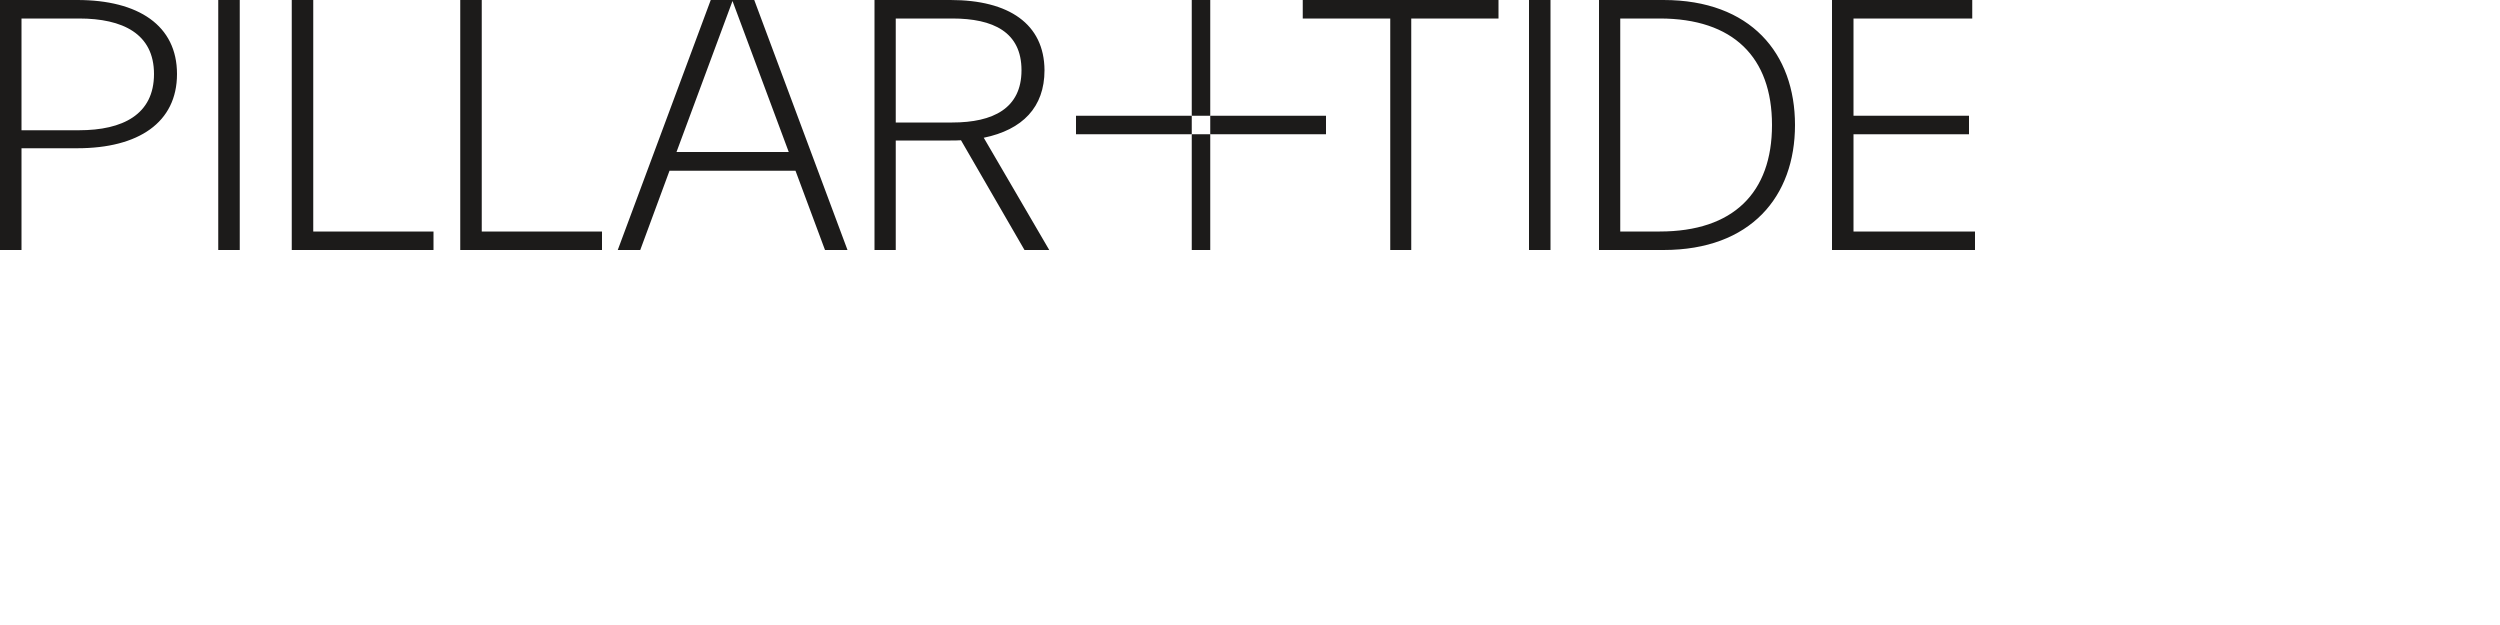 <?xml version="1.0" encoding="UTF-8"?> <!-- Generator: Adobe Illustrator 25.2.0, SVG Export Plug-In . SVG Version: 6.00 Build 0) --> <svg xmlns="http://www.w3.org/2000/svg" xmlns:xlink="http://www.w3.org/1999/xlink" version="1.1" id="Layer_1" x="0px" y="0px" viewBox="0 0 1000 250" style="enable-background:new 0 0 1000 250;" xml:space="preserve"> <style type="text/css"> .st0{display:none;} .st1{display:inline;fill:none;} .st2{display:inline;fill:#FFFFFF;} .st3{display:inline;fill:none;stroke:#000000;stroke-width:0.5;stroke-miterlimit:10;} .st4{display:inline;} .st5{fill:#1C1B1A;} </style> <g id="bower-sized" class="st0"> <rect class="st1" width="1000" height="250"></rect> <path class="st2" d="M364.1,123.7c0,67.6-54.8,122.4-122.3,122.4c-67.6,0-122.4-54.8-122.4-122.4S174.2,1.3,241.7,1.3 C309.3,1.4,364.1,56.2,364.1,123.7"></path> <path class="st3" d="M364.1,123.7c0,67.6-54.8,122.4-122.3,122.4c-67.6,0-122.4-54.8-122.4-122.4S174.2,1.3,241.7,1.3 C309.3,1.4,364.1,56.2,364.1,123.7z"></path> <path class="st4" d="M501.5,79.6h20.4l-30,88.3h-14.7l-12.4-46.4l-12.2,46.4h-14.9L408,79.6h20.2l17.2,55.6c4-14,7.9-29,11.8-43.2 h15.4l11.7,43.2L501.5,79.6z"></path> <polygon class="st4" points="573.1,79.6 628.9,79.6 628.9,96.2 591.8,96.2 591.8,116.3 624.3,116.3 624.3,132.5 591.8,132.5 591.8,151.4 630.1,151.4 630.1,167.9 573.1,167.9 "></polygon> <path class="st4" d="M713.4,96.2V121h15.9c7.3,0,11.1-6.7,11.1-12.4c0-5.5-3.6-12.4-10.6-12.4H713.4z M759.9,167.9h-22.5 l-19.7-30.5h-4.2v30.5h-18.8V79.6h36.1c20,0,29.3,14.5,29.3,29c0,12.5-6.9,24.9-22,28L759.9,167.9z"></path> <path class="st4" d="M18.8,130v21.4h18.1c6.3,0,9.5-5.6,9.5-10.9c0-5-3.2-10.5-9.9-10.5H18.8z M33.6,114.5c4.9,0,8.2-3.8,8.2-9.1 c0-5.5-2.8-9.2-8.3-9.2H18.8v18.3H33.6z M49.5,120.8c11.7,2.9,16.6,12.9,16.6,20.1c0,14.6-10.6,27-28.2,27H0V79.6h35.4 c15.9,0,26.1,9.5,26.1,24.6C61.5,110,58.6,117.3,49.5,120.8"></path> </g> <g id="_x32_32-sized" class="st0"> <rect class="st1" width="1000" height="250"></rect> <g class="st4"> <path d="M253.7,133.5c-0.5,0-0.7-0.1-0.4-0.4c41.9-33.2,80.5-56.5,80.5-92.7c0-25.2-22.4-39.8-49.4-39.8c-31,0-41,20-41,30.7 c0,18.1,10.8,21.2,17.5,19c4.3-1.5,5.9-5,5.9-8.4c0-8-7.3-10.3-10.4-11.9c-4.3-2.4-8.6-4.3-6.9-10.1C251.8,12.8,262.7,2,284,2 c14.7,0,28.3,11.1,28.3,39.5s-20.6,50.4-29.3,59.2c-16,16.5-32.5,32.5-49.6,47.9c-0.7,0.7-1.6,2.2,0.4,2.2h101.3v-17.4 L253.7,133.5L253.7,133.5z"></path> <path d="M22.4,133.5c-0.5,0-0.7-0.1-0.4-0.4c41.9-33.2,80.5-56.6,80.5-92.8c0-25.1-22.4-39.8-49.4-39.8c-31,0-41,20-41,30.7 c0,18.1,10.8,21.2,17.5,19c4.3-1.5,5.9-5,5.9-8.4c0-8-7.3-10.2-10.4-11.9c-4.3-2.4-8.6-4.3-6.9-10.1C20.6,12.8,31.6,2,52.9,2 c14.7,0,28.3,11,28.3,39.5s-20.6,50.4-29.3,59.2c-16,16.5-32.4,32.6-49.5,48c-0.7,0.7-1.6,2.2,0.4,2.2h101.3v-17.4H22.4z"></path> <path d="M196.8,111.5c0,34.1-16.6,39.5-31.3,39.5c-21.4,0-32.2-12.4-34.5-19.6c-1.9-5.8,2.4-7.6,6.9-10.1 c3-1.6,10.4-3.9,10.4-11.9c0-3.4-1.6-6.9-5.9-8.4c-6.6-2.3-17.5,0.9-17.5,19c0,10.9,10,32.5,41,32.5c27,0,53.5-17.3,53.5-39.8 c0-26.2-20.6-41.1-47.1-41.9c-0.4,0-0.3-0.3-0.1-0.4c0.1,0,0.5-0.1,0.8-0.3c32-8.5,41-22.3,41-36.7c-0.1-23.5-25.5-33-45.5-33 c-31,0-41,20-41,30.7c0,18.1,10.8,21.2,17.5,19c4.3-1.5,5.9-5,5.9-8.4c0-8-7.3-10.2-10.4-11.9c-4.3-2.4-8.8-4.3-6.9-10.1 c2.2-6.5,12-17.9,34.5-17.9c14.7,0,24.1,9.4,24.1,32.6c0,17.9-9.2,29.8-23.9,35.1s-11.3,3.8-12.8,4.3s-1.5,0.5-2,0.7 c-0.4,0.1-0.4,0.4-0.3,0.7c0,0.3,0,0.8,0.7,0.7c0.5-0.1,2.7-0.8,9.4-2.6C170.2,71.7,196.8,69.6,196.8,111.5"></path> </g> <g class="st4"> <polygon points="24.7,185 24.7,185.4 27.8,185.4 21.8,201.7 21.8,201.7 16,185.4 19,185.4 19,185 10.7,185 10.7,185.4 12.9,185.4 15.1,191.3 11.3,201.7 11.3,201.7 5.5,185.4 8.5,185.4 8.5,185 0,185 0,185.4 2.6,185.4 9.7,205.5 10.5,205.5 15.4,192 15.4,192 20.2,205.5 20.9,205.5 28.2,185.4 30.7,185.4 30.7,185 "></polygon> <path d="M51,188.2l3.1,8.2h-6.2L51,188.2z M51.9,184.6l-7.6,20.1h-2.6v0.4h6.1v-0.4h-3.1l3-7.8h6.5l3,7.8h-3.1v0.4h8.6v-0.4h-2.6 l-7.6-20.1H51.9z"></path> <g> <path d="M81.1,204.7h3.1v-19.3h-1.6c-0.4,0-0.8,0-1.2,0.1c-0.4,0-0.9,0.3-1.5,0.5c-0.5,0.3-0.9,0.8-1.3,1.5s-0.8,1.6-1.1,2.7 h-0.3v-5.1h17.1v5.1H94c-0.3-1.2-0.7-2-1.1-2.7s-0.9-1.1-1.3-1.5c-0.5-0.3-0.9-0.5-1.5-0.5c-0.4,0-0.9-0.1-1.2-0.1h-1.6v19.3h3.1 v0.4h-9v-0.4H81.1z"></path> <path d="M115.3,204.7h3.1v-19.3h-1.6c-0.4,0-0.8,0-1.2,0.1c-0.4,0-0.9,0.3-1.5,0.5s-0.9,0.8-1.3,1.5s-0.8,1.6-1.1,2.7h-0.3v-5.1 h17.1v5.1h-0.4c-0.3-1.2-0.7-2-1.1-2.7s-0.9-1.1-1.3-1.5c-0.5-0.3-0.9-0.5-1.5-0.5c-0.4,0-0.9-0.1-1.2-0.1h-1.6v19.3h3.1v0.4h-9 v-0.4H115.3z"></path> <path d="M145.4,204.7h3.1v-19.3h-3.1V185h9v0.4h-3.1v19.3h5c1.6,0,3-0.5,3.9-1.6s1.6-2.4,2-4.2h0.3v6.2h-17.3v-0.4H145.4z"></path> <path d="M179.6,204.7h3.1v-19.3h-3.1V185h16.2v4.9h-0.3c-0.3-0.7-0.5-1.3-0.8-1.9c-0.3-0.5-0.7-1.1-1.1-1.3 c-0.4-0.4-0.8-0.7-1.3-0.8s-1.2-0.3-2-0.3h-4.7v8.8h1.9c0.7,0,1.2,0,1.6-0.1c0.4-0.1,0.8-0.3,1.1-0.7c0.3-0.3,0.5-0.7,0.8-1.2 s0.4-1.2,0.7-2h0.3v8.8h-0.4c-0.1-0.5-0.3-1.1-0.4-1.6c-0.1-0.5-0.4-0.9-0.5-1.3c-0.1-0.4-0.5-0.7-1.1-0.9 c-0.4-0.3-0.9-0.4-1.6-0.4h-2.3v10h5.4c1.1,0,1.9-0.3,2.6-0.7c0.7-0.4,1.2-0.9,1.6-1.6c0.4-0.7,0.8-1.2,0.9-1.9 c0.3-0.7,0.4-1.2,0.4-1.6h0.3v6.2h-17.3L179.6,204.7L179.6,204.7z"></path> <path d="M217.7,204.7h3.1v-19.3h-1.6c-0.4,0-0.8,0-1.2,0.1c-0.4,0-0.9,0.3-1.5,0.5s-0.9,0.8-1.3,1.5c-0.4,0.7-0.8,1.6-1.1,2.7 h-0.3v-5.1h17.1v5.1h-0.3c-0.3-1.2-0.7-2-1.1-2.7c-0.4-0.7-0.9-1.1-1.3-1.5c-0.5-0.3-0.9-0.5-1.5-0.5c-0.4,0-0.9-0.1-1.2-0.1 h-1.6v19.3h3.1v0.4h-9v-0.4H217.7z"></path> <path d="M253.7,194h2.6c0.5,0,0.9,0,1.5-0.1c0.4-0.1,0.8-0.4,1.1-0.7c0.3-0.3,0.5-0.8,0.7-1.3c0.1-0.5,0.3-1.3,0.3-2.2 s-0.1-1.8-0.4-2.4c-0.3-0.5-0.5-1.1-0.9-1.3s-0.8-0.5-1.3-0.5c-0.5-0.1-0.9-0.1-1.5-0.1c-0.4,0-0.7,0-1.1,0c-0.4,0-0.7,0-0.9,0.1 v8.6h-0.1L253.7,194L253.7,194z M247.8,204.7h3.1v-19.3h-3.1V185h5.4c0.3,0,0.4,0,0.7,0s0.4,0,0.7,0s0.4,0,0.7,0s0.4,0,0.7,0 c1.1,0,2.2,0,3,0.1s1.6,0.5,2.4,1.1c0.7,0.5,1.1,1.1,1.3,1.8c0.3,0.7,0.4,1.2,0.4,1.8c0,0.3,0,0.7-0.1,1.1 c-0.1,0.4-0.3,0.9-0.7,1.3c-0.4,0.4-0.8,0.9-1.5,1.2c-0.7,0.4-1.5,0.7-2.6,0.8l0,0c0.3,0,0.7,0.1,1.2,0.3 c0.5,0.1,1.1,0.3,1.6,0.5s1.1,0.5,1.5,0.9s0.8,0.9,0.9,1.6c0.1,0.4,0.1,0.8,0.3,1.3c0,0.5,0.1,0.9,0.1,1.5c0,0.5,0,0.9,0.1,1.5 c0,0.4,0.1,0.8,0.1,1.2c0.1,0.5,0.3,0.9,0.5,1.3c0.3,0.4,0.7,0.5,1.2,0.5c0.3,0,0.5,0,0.8-0.1s0.5-0.3,0.7-0.4l0.3,0.3 c-0.1,0.1-0.3,0.1-0.3,0.3c-0.1,0.1-0.3,0.1-0.4,0.3c-0.1,0.1-0.4,0.1-0.7,0.1s-0.5,0.1-0.9,0.1c-0.8,0-1.3-0.1-1.9-0.3 c-0.5-0.1-0.9-0.4-1.2-0.8c-0.3-0.4-0.5-0.8-0.7-1.3c-0.1-0.5-0.3-1.2-0.3-1.9l-0.1-2.6c-0.1-0.9-0.3-1.6-0.5-2.2 c-0.3-0.5-0.7-0.9-1.1-1.2s-0.8-0.4-1.2-0.4s-0.8-0.1-1.1-0.1h-2.8V205h3.1v0.4h-9v-0.7H247.8z"></path> <path d="M283.8,204.7h3.1v-19.3h-3.1V185H300v4.9h-0.3c-0.3-0.7-0.5-1.3-0.8-1.9c-0.3-0.5-0.7-1.1-1.1-1.3 c-0.4-0.4-0.8-0.7-1.3-0.8s-1.2-0.3-2-0.3h-4.7v8.8h1.9c0.7,0,1.2,0,1.6-0.1s0.8-0.3,1.1-0.7c0.3-0.3,0.5-0.7,0.8-1.2 s0.4-1.2,0.7-2h0.3v8.8h-0.3c-0.1-0.5-0.3-1.1-0.4-1.6s-0.4-0.9-0.5-1.3c-0.3-0.4-0.5-0.7-1.1-0.9c-0.4-0.3-0.9-0.4-1.6-0.4H290 v10h5.4c1.1,0,1.9-0.3,2.6-0.7s1.2-0.9,1.6-1.6c0.4-0.7,0.8-1.2,0.9-1.9c0.3-0.7,0.4-1.2,0.4-1.6h0.3v6.2h-17.3L283.8,204.7 L283.8,204.7z"></path> <path d="M318.2,204.7h3.1v-19.3h-3.1V185h16.2v4.9h-0.3c-0.3-0.7-0.5-1.3-0.8-1.9c-0.3-0.5-0.7-1.1-1.1-1.3 c-0.4-0.4-0.8-0.7-1.3-0.8s-1.2-0.3-2-0.3h-4.7v8.8h1.9c0.7,0,1.2,0,1.6-0.1s0.8-0.3,1.1-0.7c0.3-0.3,0.5-0.7,0.8-1.2 s0.4-1.2,0.7-2h0.3v8.8h-0.3c-0.1-0.5-0.3-1.1-0.4-1.6s-0.4-0.9-0.5-1.3c-0.3-0.4-0.5-0.7-1.1-0.9c-0.4-0.3-0.9-0.4-1.6-0.4h-2.3 v10h5.4c1.1,0,1.9-0.3,2.6-0.7s1.2-0.9,1.6-1.6c0.4-0.7,0.8-1.2,0.9-1.9c0.3-0.7,0.4-1.2,0.4-1.6h0.3v6.2h-17.3L318.2,204.7 L318.2,204.7z"></path> </g> </g> </g> <g> <g> <path class="st5" d="M790.1,92.6h-48.7V53.7h46.2v-7.4h-46.2V7.4h47.5V0h-56.1v100h57.2V92.6z M663.9,7.4 c29.4,0,44.9,15.5,44.9,42.6s-15.5,42.6-44.9,42.6h-15.8V7.4H663.9z M639.6,100h25.8c34.9,0,52.6-21.4,52.6-50S700.3,0,665.4,0 h-25.8V100z M620.2,0h-8.6v100h8.6V0z M521.2,7.4h34.9V100h8.4V7.4h34.9V0h-78.3V7.4z M380.9,7.4c16.4,0,27.7,5.4,27.7,20.7 c0,15.2-11.3,20.9-27.7,20.9h-22.6V7.4H380.9z M349.7,100h8.6V56.2h21.9c1.4,0,2.8,0,4.2-0.1l25.4,43.9h9.9l-26.2-44.9 c15.5-3.2,24.3-12.2,24.3-27C417.7,9.6,403.6,0,380.2,0h-30.4V100z M293,0.4l22.5,60.4h-44.9L293,0.4z M247.1,100h9l11.7-31.7 h50.4L330,100h9L301.7,0h-17.4L247.1,100z M240.8,92.6h-48.1V0h-8.6v100h56.7V92.6z M173.4,92.6h-48.1V0h-8.6v100h56.7V92.6z M95.9,0h-8.6v100h8.6V0z M31.6,7.4c17.5,0,30,6.1,30,22.2c0,16.2-12.5,22.5-30,22.5h-23V7.4H31.6z M0,100h8.6V59.3h22.3 c24.5,0,39.9-10.3,39.9-29.7S55.4,0,30.9,0H0V100z"></path> </g> <rect x="476.7" y="53.7" class="st5" width="7.4" height="46.3"></rect> <rect x="476.7" class="st5" width="7.4" height="46.3"></rect> <rect x="430.4" y="46.3" class="st5" width="46.3" height="7.4"></rect> <rect x="484.1" y="46.3" class="st5" width="46.3" height="7.4"></rect> </g> </svg> 